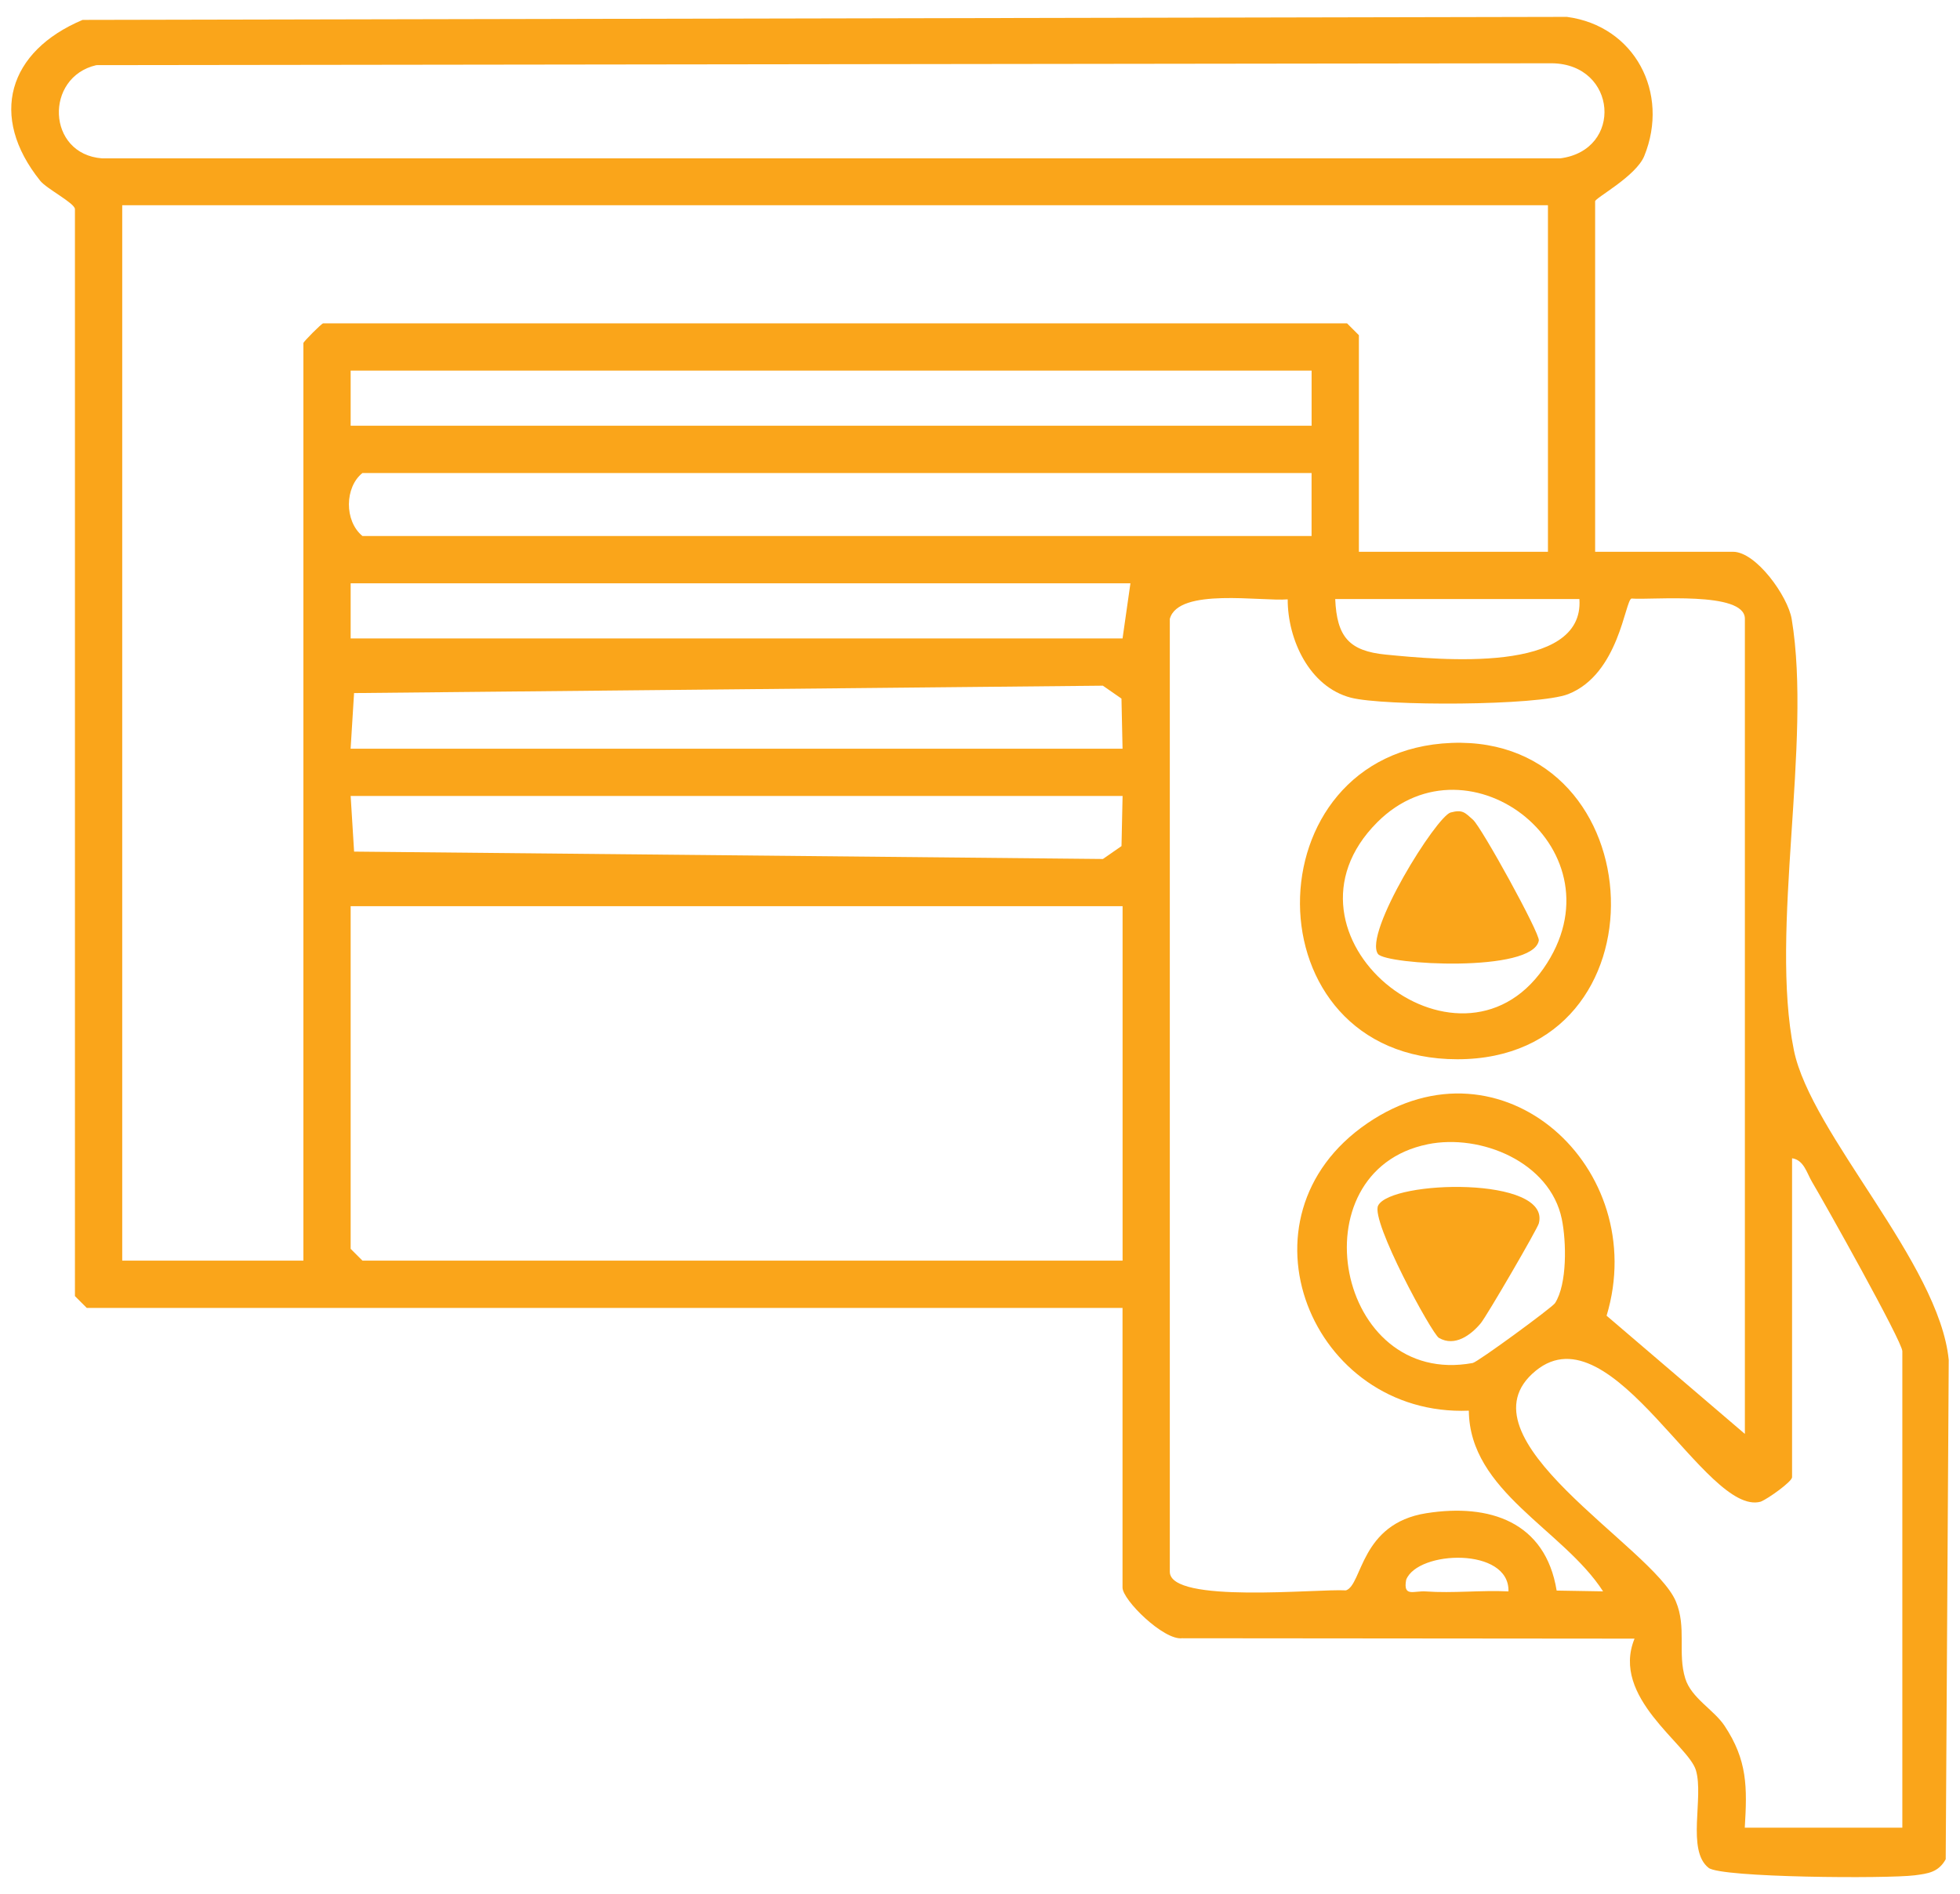 <?xml version="1.0" encoding="UTF-8"?>
<svg id="Layer_1" data-name="Layer 1" xmlns="http://www.w3.org/2000/svg" viewBox="0 0 596.86 576.81">
  <defs>
    <style>
      .cls-1 {
        fill: #faa51a;
      }
    </style>
  </defs>
  <path class="cls-1" d="M485.76,168.04h41.98c7.04,0,16.71,13.54,17.87,20.51,6.24,37.65-6.78,94.61.66,131.26,5.19,25.55,44.25,64.84,47.16,94.35l-.92,152.06c-2.22,4-5.41,4.37-9.5,4.9-8.11,1.04-58.87.75-62.71-2.28-6.8-5.36-1.39-21.42-3.86-29.72-2.33-7.84-26.04-22.18-18.69-40.08l-137.79-.12c-5.58.67-18.13-11.63-18.13-15.45v-85.15H26.42l-3.6-3.6V63.7c0-1.82-8.6-6.18-10.56-8.63C-3.56,35.36,2.55,15.58,25.15,6.06l452-.92c20.68,2.74,31.35,23.17,23.57,42.35-2.52,6.21-14.97,12.79-14.97,13.81v106.74ZM29.34,19.84c-15.84,3.63-15.14,27.13,1.76,28.39h443.99c19.33-2.48,17.4-28.68-2.47-28.96l-443.28.57ZM471.37,62.5H37.22v321.41h55.17V104.48c0-.42,5.57-6,6-6h311.82l3.6,3.6v65.96h57.57V62.5ZM399.41,112.87H106.78v16.79h292.63v-16.79ZM399.41,144.05H110.37c-5.38,4.29-5.6,14.55,0,19.19h289.03v-19.19ZM344.24,177.64H106.78v16.79h235.06l2.4-16.79ZM356.23,188.43v290.23c0,9.86,45.18,5.13,53.65,5.68,5.05-1.73,4.3-20.32,24.46-23.5,19.24-3.04,36.28,2.59,39.69,23.56l14.14.24c-12.16-18.86-40.67-30.39-40.88-55.03-47.96,1.94-72.81-58.87-30.92-87.51,41.05-28.07,86.38,13.8,72.87,58.59l42.11,36v-248.26c0-8.53-28.52-5.63-34.52-6.15-2,.54-3.78,23.02-19.28,29.11-9.14,3.59-56.24,3.69-66.2,1.08-12.65-3.31-19.25-17.76-19.22-29.94-8.05.68-33.22-3.63-35.88,5.89ZM480.96,182.43h-74.36c.5,11.53,4.22,15.84,15.45,16.93,16.13,1.57,60.5,5.96,58.91-16.93ZM341.84,228.01l-.33-15.26-5.66-3.93-228.03,2.25-1.05,16.95h235.06ZM341.84,242.4H106.78l1.05,16.95,228.03,2.25,5.66-3.93.33-15.26ZM341.84,275.98H106.78v104.34l3.6,3.6h231.47v-107.94ZM434.73,348.49c-40.24,8.19-27.86,74.29,13.75,66.6,1.52-.28,24.21-16.91,25.05-18.22,3.76-5.83,3.47-18.82,2.07-25.61-3.57-17.32-24.64-26.08-40.87-22.78ZM579.3,556.62v-145.12c0-2.93-23.84-45.42-27.53-51.62-1.56-2.62-2.43-6.6-6.05-7.14v97.14c0,1.33-7.3,6.55-9.53,7.44-16.79,4.69-45.09-59-68.51-39.88-24.95,20.36,35.61,53.57,42.64,70.23,3.36,7.95.47,15.73,2.88,23.51,1.86,5.99,8.73,9.52,11.97,14.41,6.96,10.5,6.91,18.62,6.15,31.02h47.97ZM459.36,484.65c.38-13.55-27.61-12.53-31.15-3.55-1.01,5.42,2.37,3.3,5.94,3.56,8.32.6,16.89-.42,25.21-.01Z"/>
  <path class="cls-1" d="M442.01,226.25c62.22-2.42,66.61,96.36,1.77,96.34-63.88-.02-63.3-93.95-1.77-96.34ZM419.41,250.41c-34.31,34.34,24.48,81.9,50.58,44.59,24.94-35.65-22.56-72.63-50.58-44.59Z"/>
  <path class="cls-1" d="M438.19,407.46c-2.16-1.26-20.88-35.66-18.52-40.31,3.92-7.74,52.69-9.02,48.94,5.41-.46,1.75-15.86,28.23-17.71,30.45-2.96,3.55-7.89,7.24-12.7,4.44Z"/>
  <path class="cls-1" d="M441.78,247.43c3.67-.98,4.34.08,6.76,2.2,2.6,2.27,20.45,34.66,20.06,36.8-1.8,9.94-46.61,7.39-48.98,4.09-4.49-6.23,17.8-41.94,22.16-43.1Z"/>
</svg>